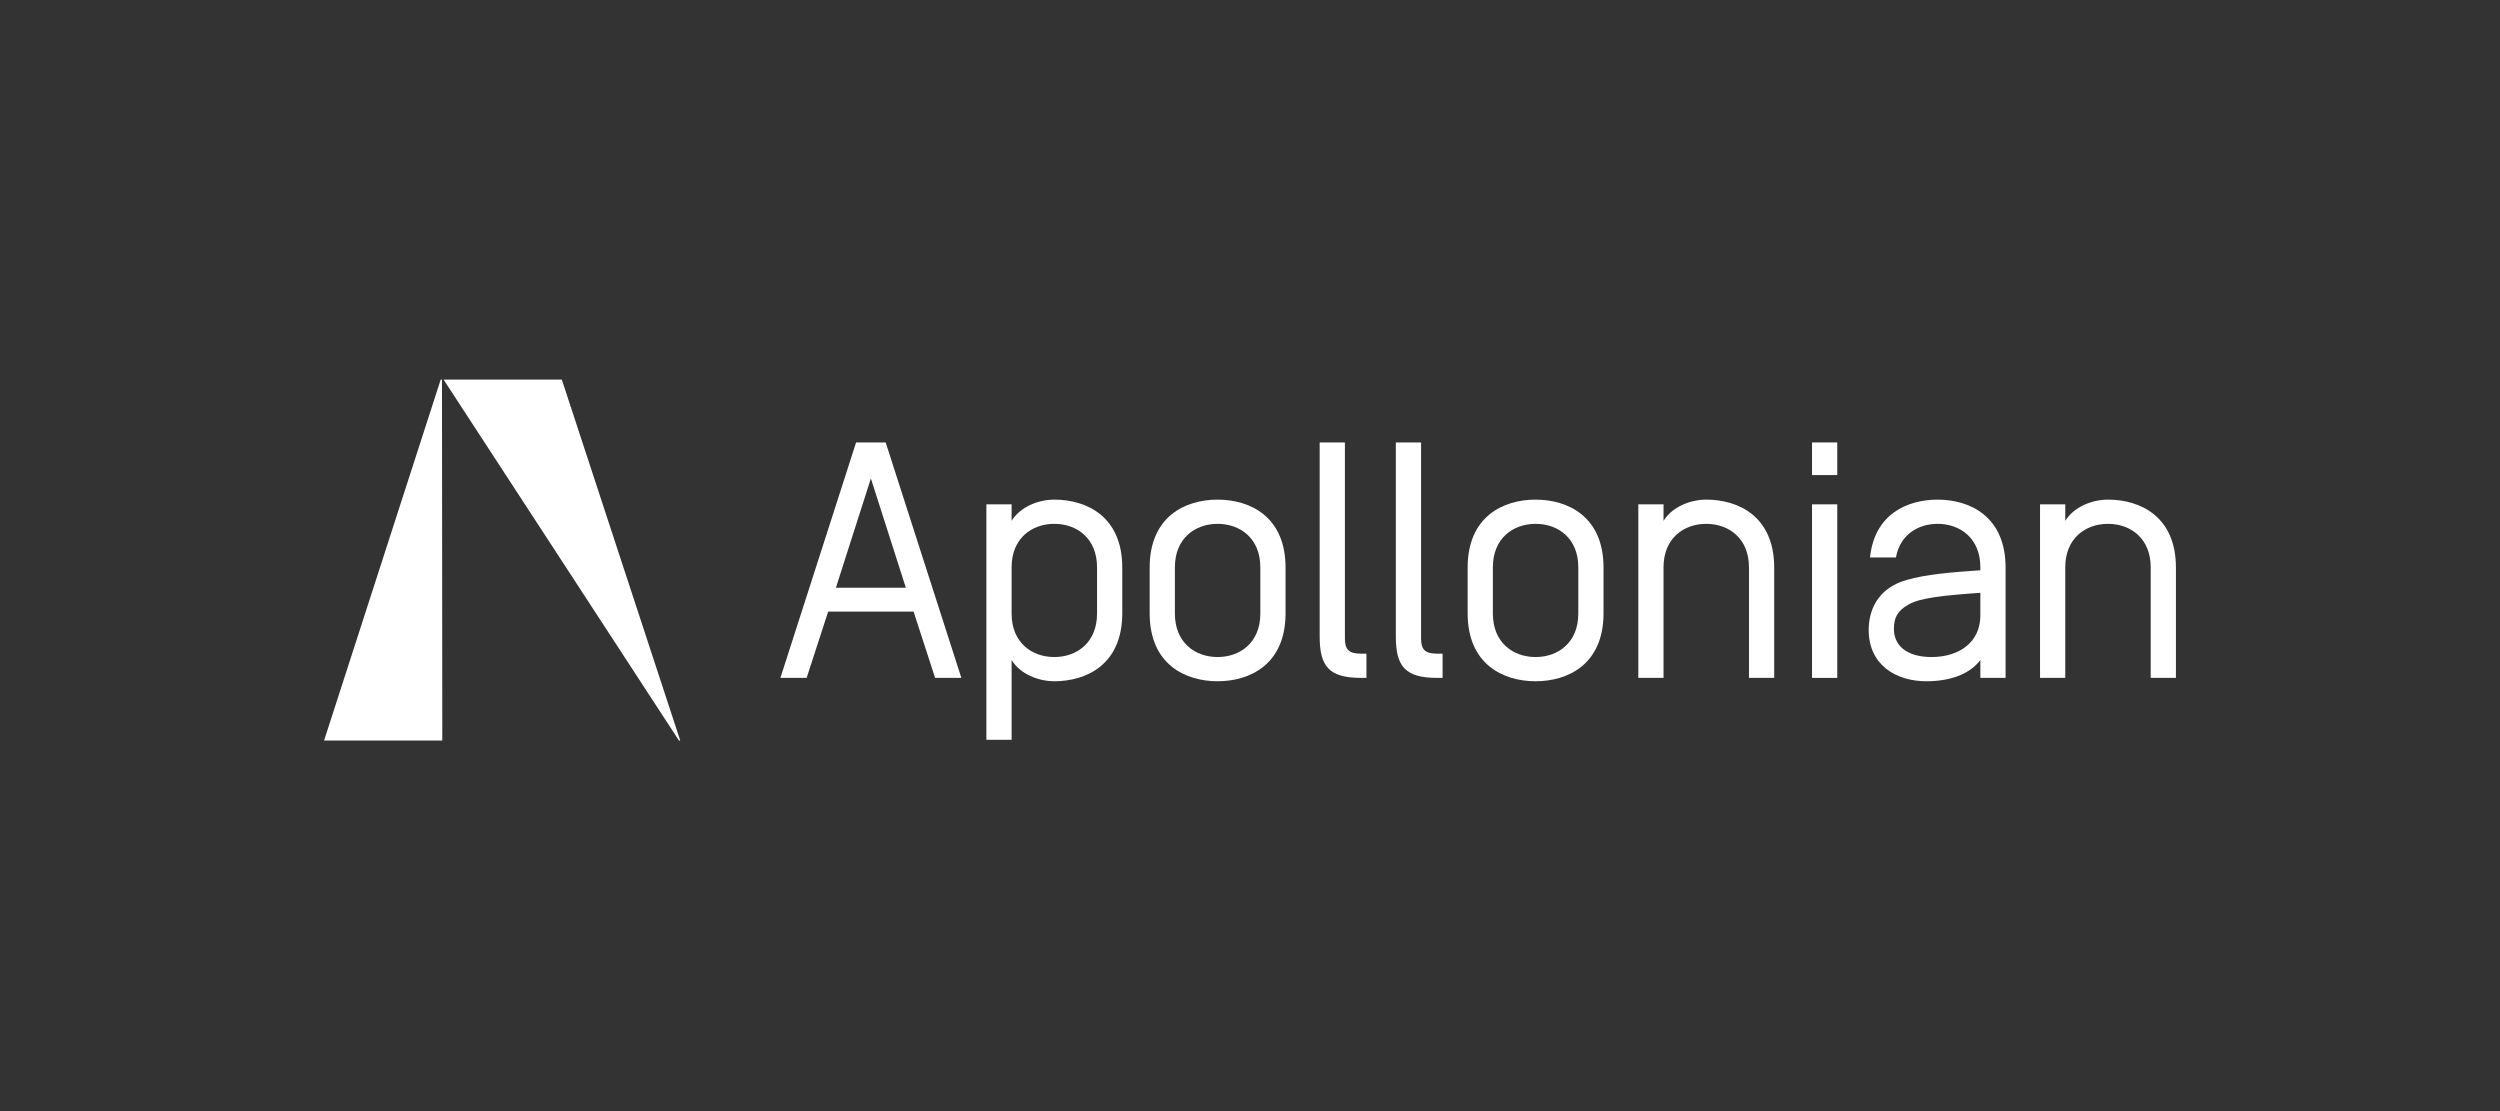 <svg width="270" height="120" viewBox="0 0 270 120" fill="none" xmlns="http://www.w3.org/2000/svg">
<rect x="0" y="0" width="270" height="120" fill="#333333" stroke="none"/>
<path d="M47.734 41H47.595L35 79.976H47.768L47.734 41Z" fill="white"/>
<path d="M73.465 79.976H73.326L47.91 41H60.678L73.465 79.976Z" fill="white"/>
<path d="M94.055 51.671L90.277 63.477H97.832L94.055 51.671ZM98.668 66.055H89.441L87.117 73.212H84.283L92.457 47.784H95.653L103.827 73.212H100.992L98.668 66.055Z" fill="white"/>
<path d="M118.48 61.261C118.48 58.138 116.301 56.575 113.867 56.575C111.433 56.575 109.254 58.138 109.254 61.261V66.274C109.254 69.398 111.433 70.96 113.867 70.96C116.301 70.96 118.48 69.398 118.48 66.274V61.261ZM109.254 71.287V79.896H106.529V54.469H109.254V56.248C110.198 54.723 112.159 53.96 113.867 53.96C117.354 53.96 121.205 55.776 121.205 61.298V66.238C121.205 71.759 117.354 73.575 113.867 73.575C112.159 73.575 110.198 72.813 109.254 71.287Z" fill="white"/>
<path d="M136.115 61.261C136.115 58.138 133.936 56.575 131.502 56.575C129.068 56.575 126.889 58.138 126.889 61.261V66.274C126.889 69.398 129.068 70.96 131.502 70.96C133.936 70.96 136.115 69.398 136.115 66.274V61.261ZM138.839 66.238C138.839 71.759 134.989 73.575 131.502 73.575C128.015 73.575 124.164 71.759 124.164 66.238V61.298C124.164 55.776 128.015 53.96 131.502 53.96C134.989 53.96 138.839 55.776 138.839 61.298V66.238Z" fill="white"/>
<path d="M145.25 68.962C145.25 70.161 145.686 70.596 146.994 70.596H147.575V73.212H146.994C143.506 73.212 142.525 71.941 142.525 68.744V47.784H145.25V68.962Z" fill="white"/>
<path d="M153.475 68.962C153.475 70.161 153.91 70.596 155.218 70.596H155.799V73.212H155.218C151.731 73.212 150.75 71.941 150.75 68.744V47.784H153.475V68.962Z" fill="white"/>
<path d="M170.457 61.261C170.457 58.138 168.277 56.575 165.843 56.575C163.41 56.575 161.23 58.138 161.23 61.261V66.274C161.23 69.398 163.41 70.96 165.843 70.96C168.277 70.96 170.457 69.398 170.457 66.274V61.261ZM173.181 66.238C173.181 71.759 169.331 73.575 165.843 73.575C162.356 73.575 158.506 71.759 158.506 66.238V61.298C158.506 55.776 162.356 53.96 165.843 53.96C169.331 53.96 173.181 55.776 173.181 61.298V66.238Z" fill="white"/>
<path d="M191.613 61.298V73.213H188.889V61.261C188.889 58.138 186.709 56.575 184.275 56.575C181.842 56.575 179.662 58.138 179.662 61.261V73.213H176.938V54.469H179.662V56.248C180.606 54.723 182.568 53.96 184.275 53.96C187.762 53.96 191.613 55.776 191.613 61.298Z" fill="white"/>
<path d="M198.424 73.212H195.699V54.468H198.424V73.212ZM198.424 51.308H195.699V47.784H198.424V51.308Z" fill="white"/>
<path d="M213.879 64.022C209.774 64.313 207.449 64.567 206.177 65.257C204.798 66.02 204.543 66.856 204.543 67.945C204.543 69.653 205.851 70.96 208.611 70.96C211.554 70.96 213.879 69.398 213.879 66.456V64.022ZM204.761 60.208H201.964C202.436 55.522 205.996 53.96 209.265 53.96C212.752 53.96 216.603 55.776 216.603 61.298V73.213H213.879V71.287C212.68 72.849 210.573 73.575 208.031 73.575C204.833 73.575 201.818 71.868 201.818 68.018C201.818 66.129 202.618 63.586 205.887 62.642C208.031 62.024 210.718 61.806 213.879 61.589V61.261C213.879 58.138 211.699 56.575 209.265 56.575C207.122 56.575 205.197 57.774 204.761 60.208Z" fill="white"/>
<path d="M235 61.298V73.213H232.275V61.261C232.275 58.138 230.096 56.575 227.662 56.575C225.229 56.575 223.049 58.138 223.049 61.261V73.213H220.324V54.469H223.049V56.248C223.994 54.723 225.955 53.96 227.662 53.96C231.15 53.96 235 55.776 235 61.298Z" fill="white"/>
</svg>
